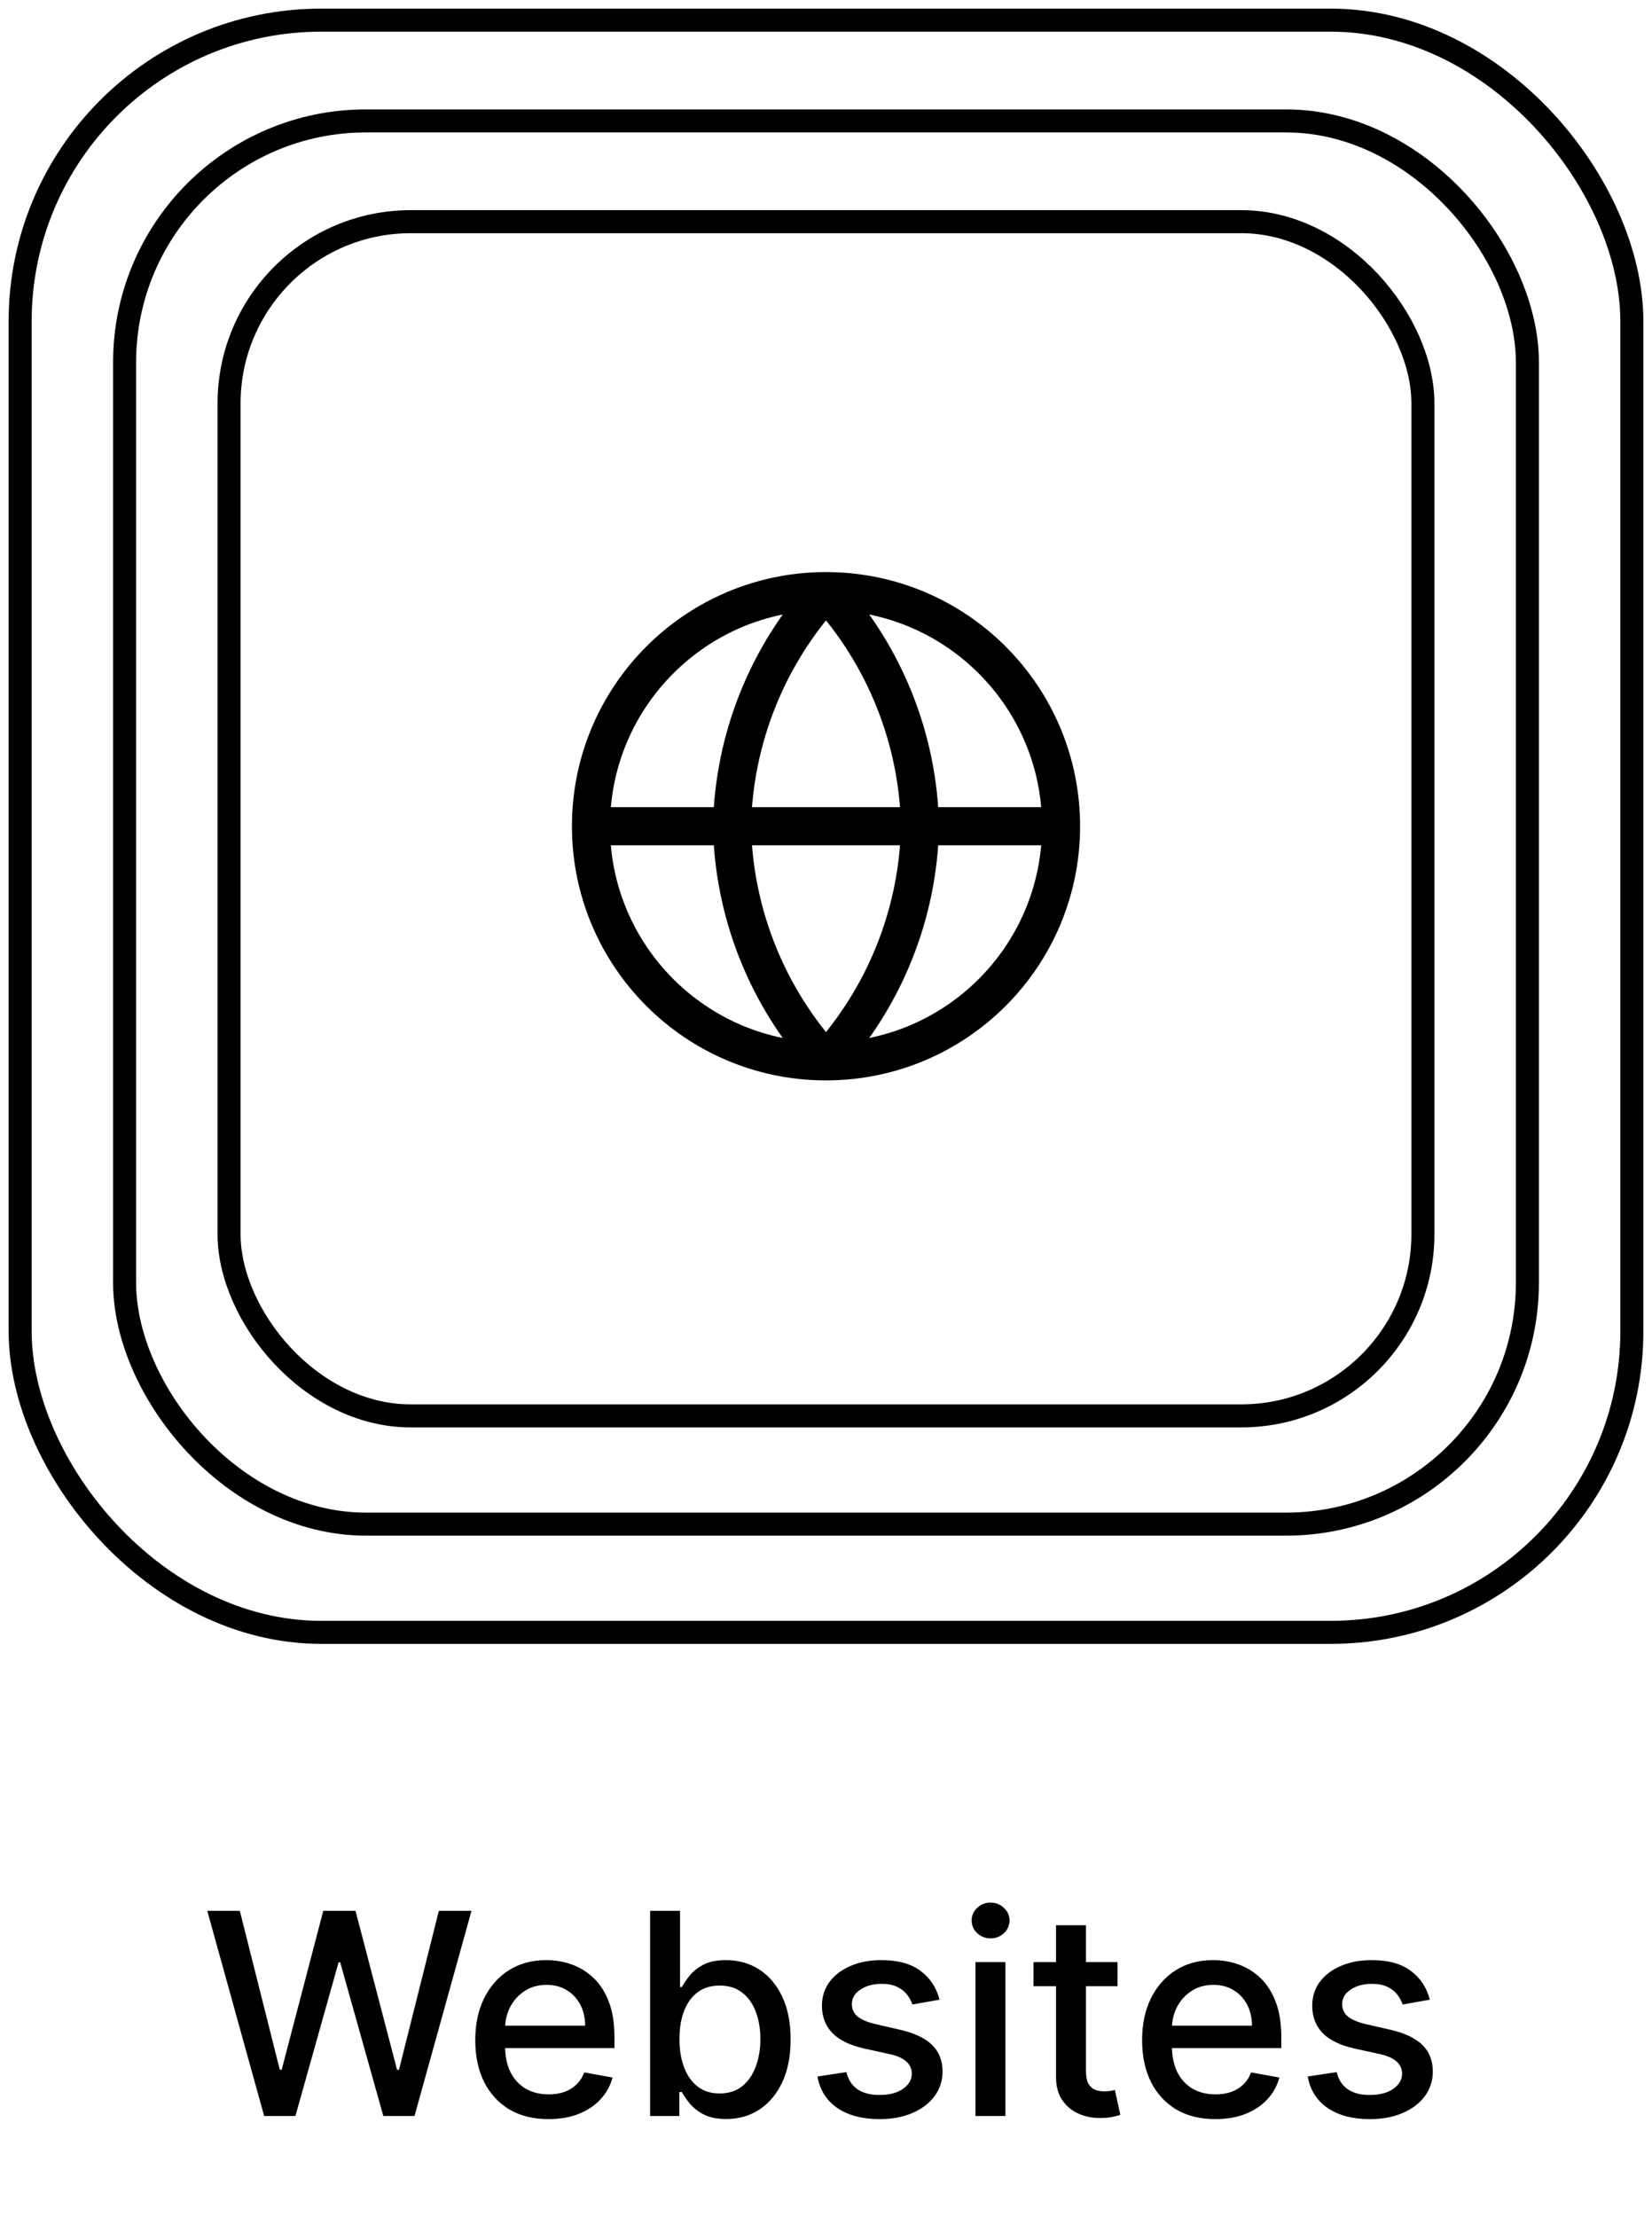 <svg width="82" height="110" viewBox="0 0 82 110" fill="none" xmlns="http://www.w3.org/2000/svg">
<rect x="11.37" y="11" width="59.259" height="59.259" rx="9.02" stroke="#101010" stroke-opacity="0.4" style="stroke:#101010;stroke:color(display-p3 0.063 0.063 0.063);stroke-opacity:0.4;" stroke-width="1.143" stroke-linecap="round" stroke-linejoin="round"/>
<rect x="6.185" y="6" width="69.63" height="69.63" rx="11.982" stroke="#101010" stroke-opacity="0.4" style="stroke:#101010;stroke:color(display-p3 0.063 0.063 0.063);stroke-opacity:0.4;" stroke-width="1.143" stroke-linecap="round" stroke-linejoin="round"/>
<rect x="1" y="1" width="80" height="80" rx="14.944" stroke="#101010" stroke-opacity="0.4" style="stroke:#101010;stroke:color(display-p3 0.063 0.063 0.063);stroke-opacity:0.4;" stroke-width="1.143" stroke-linecap="round" stroke-linejoin="round"/>
<path d="M29.334 40.999H52.667M29.334 40.999C29.334 47.443 34.557 52.666 41 52.666M29.334 40.999C29.334 34.556 34.557 29.333 41 29.333M52.667 40.999C52.667 47.443 47.444 52.666 41 52.666M52.667 40.999C52.667 34.556 47.444 29.333 41 29.333M41 29.333C43.918 32.528 45.577 36.673 45.667 40.999C45.577 45.325 43.918 49.471 41 52.666M41 29.333C38.082 32.528 36.424 36.673 36.334 40.999C36.424 45.325 38.082 49.471 41 52.666" stroke="#101010" style="stroke:#101010;stroke:color(display-p3 0.063 0.063 0.063);stroke-opacity:1;" stroke-width="1.89" stroke-linecap="round" stroke-linejoin="round"/>
<path d="M13.112 105L10.288 94.818H11.904L13.888 102.703H13.982L16.046 94.818H17.646L19.709 102.708H19.804L21.783 94.818H23.403L20.575 105H19.028L16.886 97.374H16.806L14.663 105H13.112ZM27.224 105.154C26.472 105.154 25.824 104.993 25.28 104.672C24.74 104.347 24.322 103.891 24.027 103.305C23.736 102.715 23.59 102.024 23.59 101.232C23.59 100.449 23.736 99.76 24.027 99.163C24.322 98.567 24.733 98.101 25.26 97.766C25.791 97.432 26.41 97.264 27.12 97.264C27.55 97.264 27.968 97.335 28.372 97.478C28.777 97.621 29.14 97.844 29.461 98.149C29.783 98.454 30.036 98.85 30.222 99.337C30.408 99.821 30.5 100.41 30.5 101.102V101.629H24.43V100.516H29.044C29.044 100.125 28.964 99.778 28.805 99.477C28.646 99.172 28.422 98.931 28.134 98.756C27.849 98.58 27.514 98.492 27.13 98.492C26.712 98.492 26.347 98.595 26.036 98.8C25.728 99.003 25.489 99.268 25.32 99.596C25.154 99.921 25.071 100.274 25.071 100.655V101.525C25.071 102.035 25.161 102.469 25.34 102.827C25.522 103.185 25.776 103.459 26.101 103.648C26.425 103.833 26.805 103.926 27.239 103.926C27.521 103.926 27.778 103.886 28.01 103.807C28.242 103.724 28.442 103.601 28.611 103.439C28.78 103.277 28.909 103.076 28.999 102.837L30.406 103.091C30.293 103.505 30.091 103.868 29.799 104.18C29.511 104.488 29.148 104.728 28.711 104.901C28.276 105.07 27.781 105.154 27.224 105.154ZM32.269 105V94.818H33.755V98.602H33.845C33.931 98.442 34.056 98.258 34.218 98.05C34.38 97.841 34.606 97.659 34.894 97.503C35.182 97.344 35.563 97.264 36.038 97.264C36.654 97.264 37.204 97.42 37.688 97.731C38.172 98.043 38.551 98.492 38.827 99.079C39.105 99.665 39.244 100.371 39.244 101.197C39.244 102.022 39.107 102.73 38.831 103.32C38.556 103.906 38.179 104.359 37.698 104.677C37.217 104.992 36.669 105.149 36.052 105.149C35.588 105.149 35.209 105.071 34.914 104.915C34.622 104.76 34.394 104.577 34.228 104.369C34.062 104.16 33.934 103.974 33.845 103.812H33.721V105H32.269ZM33.726 101.182C33.726 101.719 33.804 102.189 33.959 102.594C34.115 102.998 34.34 103.315 34.636 103.543C34.931 103.769 35.292 103.881 35.719 103.881C36.163 103.881 36.535 103.764 36.833 103.528C37.131 103.29 37.357 102.967 37.509 102.559C37.665 102.151 37.743 101.692 37.743 101.182C37.743 100.678 37.666 100.226 37.514 99.825C37.365 99.424 37.139 99.107 36.838 98.875C36.54 98.643 36.167 98.527 35.719 98.527C35.288 98.527 34.924 98.638 34.626 98.86C34.331 99.082 34.107 99.392 33.954 99.79C33.802 100.187 33.726 100.652 33.726 101.182ZM46.636 99.228L45.288 99.467C45.232 99.294 45.142 99.13 45.02 98.974C44.901 98.819 44.738 98.691 44.533 98.592C44.327 98.492 44.07 98.442 43.762 98.442C43.341 98.442 42.99 98.537 42.708 98.726C42.426 98.912 42.285 99.152 42.285 99.447C42.285 99.702 42.38 99.907 42.569 100.063C42.758 100.219 43.063 100.347 43.484 100.446L44.697 100.724C45.399 100.887 45.923 101.137 46.268 101.475C46.612 101.813 46.785 102.252 46.785 102.793C46.785 103.25 46.652 103.658 46.387 104.016C46.125 104.37 45.759 104.649 45.288 104.851C44.821 105.053 44.279 105.154 43.663 105.154C42.807 105.154 42.11 104.972 41.57 104.607C41.029 104.239 40.698 103.717 40.575 103.041L42.012 102.822C42.102 103.197 42.285 103.48 42.564 103.673C42.842 103.862 43.205 103.956 43.653 103.956C44.14 103.956 44.529 103.855 44.821 103.653C45.113 103.447 45.258 103.197 45.258 102.902C45.258 102.663 45.169 102.463 44.99 102.3C44.814 102.138 44.544 102.015 44.18 101.933L42.887 101.649C42.175 101.487 41.648 101.228 41.306 100.874C40.968 100.519 40.799 100.07 40.799 99.526C40.799 99.076 40.925 98.681 41.177 98.343C41.429 98.005 41.777 97.742 42.221 97.553C42.665 97.36 43.174 97.264 43.747 97.264C44.572 97.264 45.222 97.443 45.696 97.801C46.17 98.156 46.483 98.631 46.636 99.228ZM48.419 105V97.364H49.906V105H48.419ZM49.17 96.185C48.911 96.185 48.689 96.099 48.504 95.927C48.321 95.751 48.23 95.542 48.23 95.3C48.23 95.055 48.321 94.846 48.504 94.674C48.689 94.498 48.911 94.41 49.17 94.41C49.428 94.41 49.649 94.498 49.831 94.674C50.017 94.846 50.11 95.055 50.11 95.3C50.11 95.542 50.017 95.751 49.831 95.927C49.649 96.099 49.428 96.185 49.17 96.185ZM55.47 97.364V98.557H51.299V97.364H55.47ZM52.418 95.534H53.904V102.758C53.904 103.046 53.947 103.263 54.033 103.409C54.12 103.552 54.231 103.649 54.367 103.702C54.506 103.752 54.657 103.777 54.819 103.777C54.938 103.777 55.043 103.769 55.132 103.752C55.222 103.736 55.291 103.722 55.341 103.712L55.609 104.94C55.523 104.973 55.401 105.007 55.242 105.04C55.082 105.076 54.883 105.096 54.645 105.099C54.254 105.106 53.889 105.036 53.551 104.891C53.213 104.745 52.94 104.519 52.731 104.214C52.522 103.91 52.418 103.527 52.418 103.066V95.534ZM60.324 105.154C59.571 105.154 58.923 104.993 58.38 104.672C57.84 104.347 57.422 103.891 57.127 103.305C56.835 102.715 56.69 102.024 56.69 101.232C56.69 100.449 56.835 99.76 57.127 99.163C57.422 98.567 57.833 98.101 58.36 97.766C58.89 97.432 59.51 97.264 60.219 97.264C60.65 97.264 61.068 97.335 61.472 97.478C61.877 97.621 62.239 97.844 62.561 98.149C62.882 98.454 63.136 98.85 63.322 99.337C63.507 99.821 63.6 100.41 63.6 101.102V101.629H57.53V100.516H62.143C62.143 100.125 62.064 99.778 61.905 99.477C61.746 99.172 61.522 98.931 61.233 98.756C60.948 98.58 60.614 98.492 60.229 98.492C59.812 98.492 59.447 98.595 59.136 98.8C58.827 99.003 58.589 99.268 58.42 99.596C58.254 99.921 58.171 100.274 58.171 100.655V101.525C58.171 102.035 58.261 102.469 58.44 102.827C58.622 103.185 58.875 103.459 59.2 103.648C59.525 103.833 59.904 103.926 60.339 103.926C60.62 103.926 60.877 103.886 61.109 103.807C61.341 103.724 61.542 103.601 61.711 103.439C61.88 103.277 62.009 103.076 62.099 102.837L63.505 103.091C63.393 103.505 63.191 103.868 62.899 104.18C62.611 104.488 62.248 104.728 61.81 104.901C61.376 105.07 60.88 105.154 60.324 105.154ZM70.972 99.228L69.624 99.467C69.568 99.294 69.478 99.13 69.356 98.974C69.237 98.819 69.074 98.691 68.869 98.592C68.663 98.492 68.406 98.442 68.098 98.442C67.677 98.442 67.326 98.537 67.044 98.726C66.762 98.912 66.621 99.152 66.621 99.447C66.621 99.702 66.716 99.907 66.905 100.063C67.094 100.219 67.399 100.347 67.82 100.446L69.033 100.724C69.735 100.887 70.259 101.137 70.604 101.475C70.948 101.813 71.121 102.252 71.121 102.793C71.121 103.25 70.988 103.658 70.723 104.016C70.461 104.37 70.095 104.649 69.624 104.851C69.157 105.053 68.615 105.154 67.999 105.154C67.144 105.154 66.446 104.972 65.906 104.607C65.365 104.239 65.034 103.717 64.911 103.041L66.348 102.822C66.438 103.197 66.621 103.48 66.9 103.673C67.178 103.862 67.541 103.956 67.989 103.956C68.476 103.956 68.865 103.855 69.157 103.653C69.449 103.447 69.594 103.197 69.594 102.902C69.594 102.663 69.505 102.463 69.326 102.3C69.15 102.138 68.88 102.015 68.516 101.933L67.223 101.649C66.51 101.487 65.983 101.228 65.642 100.874C65.304 100.519 65.135 100.07 65.135 99.526C65.135 99.076 65.261 98.681 65.513 98.343C65.765 98.005 66.113 97.742 66.557 97.553C67.001 97.36 67.51 97.264 68.083 97.264C68.908 97.264 69.558 97.443 70.032 97.801C70.506 98.156 70.819 98.631 70.972 99.228Z" fill="#101010" style="fill:#101010;fill:color(display-p3 0.063 0.063 0.063);fill-opacity:1;"/>
</svg>
